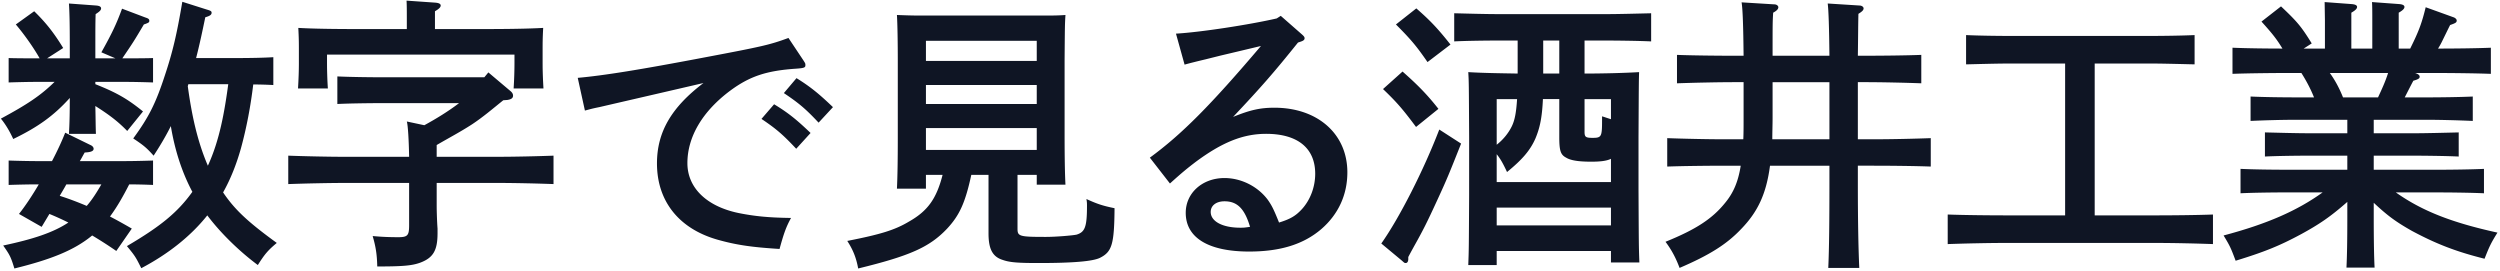 <svg width="627" height="68" fill="none" xmlns="http://www.w3.org/2000/svg"><path d="M68.552 14.344v6.984a95.157 95.157 0 00-5.04-.144c-.648 5.4-1.656 10.8-3.096 16.056-1.08 3.816-2.52 7.56-4.464 11.016 2.952 4.392 6.336 7.488 13.464 12.672-2.232 1.872-3.024 2.808-4.752 5.544-4.752-3.528-9.432-8.136-12.672-12.456-4.176 5.256-9.864 9.72-16.56 13.248-1.368-2.736-1.512-3.024-3.6-5.544 8.568-5.04 12.744-8.496 16.416-13.608-2.736-5.112-4.464-10.8-5.4-16.488-1.224 2.448-2.664 4.896-4.32 7.416-1.8-2.016-2.52-2.592-5.112-4.32 3.96-5.4 5.688-8.928 7.92-15.768 2.016-6.048 3.024-10.44 4.392-18.504l6.12 1.944c1.008.288 1.224.432 1.224.792 0 .504-.36.792-1.584 1.152-.792 3.816-1.512 7.2-2.304 10.224h10.8c2.736 0 6.408-.072 8.568-.216zm-11.304 6.768H47.24l-.144.504c.936 6.84 2.304 13.608 5.04 19.944 2.952-6.408 4.176-13.536 5.112-20.448zM24.056 33.568h-6.768c.144-2.232.216-5.184.216-9-3.96 4.392-7.92 7.272-14.184 10.296-.936-2.016-1.872-3.6-3.096-5.112 6.552-3.528 9.936-5.76 13.464-9.216h-4.32c-2.088 0-5.112.072-7.2.144v-6.12c1.872.072 5.112.072 7.2.072h.576c-1.584-2.808-3.96-6.12-5.976-8.496l4.608-3.312c2.88 2.808 4.896 5.328 7.272 9.216l-4.032 2.592h5.688V11.68c0-5.688-.072-8.712-.216-10.8l6.84.504c.792.072 1.224.288 1.224.72s-.36.792-1.368 1.44c-.072 2.016-.072 4.464-.072 8.136v2.952h5.04l-3.528-1.512c2.664-4.752 3.816-7.2 5.184-10.944l5.904 2.232c.72.216.936.432.936.792 0 .36-.144.432-.432.576-.288.144-.72.288-.936.36-2.52 4.248-2.664 4.464-5.4 8.496h.576c2.088 0 5.328 0 7.128-.072v6.12c-2.016-.072-5.04-.144-7.128-.144h-7.344v.576c5.256 2.088 8.064 3.672 11.952 6.84l-3.96 4.896c-2.16-2.232-4.248-3.888-7.992-6.264.072 2.952.072 5.328.144 6.984zM12.392 53.656l-1.944 3.24-5.688-3.24c1.44-1.8 3.24-4.464 4.968-7.416h-.36c-2.088 0-5.112.072-7.2.144v-6.12c2.088.072 5.112.144 7.2.144h3.672c1.368-2.592 2.52-5.112 3.312-7.128l6.336 3.096c.504.216.792.576.792.936 0 .576-.648.864-2.232.936-.432.72-.792 1.44-1.224 2.16h11.232c2.088 0 5.112-.072 7.128-.144v6.12a150.753 150.753 0 00-5.976-.144c-1.44 2.808-2.952 5.544-4.824 8.064 1.8.936 3.6 1.944 5.472 3.024l-3.888 5.616a104.765 104.765 0 00-6.048-3.888c-4.536 3.744-10.44 6.048-19.512 8.28-.864-2.808-1.08-3.312-2.808-5.76 7.488-1.584 12.528-3.24 16.344-5.76a69.301 69.301 0 00-4.752-2.16zm13.032-7.416H16.64c-.504.936-1.08 1.872-1.656 2.88 2.304.72 4.536 1.584 6.768 2.52 1.44-1.656 2.592-3.528 3.672-5.4zm96.048-26.856l1.008-1.224 5.544 4.68c.432.36.648.72.648 1.152 0 .648-.504.936-1.44 1.08l-1.008.072c-2.592 2.088-5.112 4.248-7.848 6.048-2.88 1.872-5.904 3.456-8.856 5.184v2.952h14.976c4.536 0 10.656-.144 14.328-.288v7.128c-3.816-.144-9.936-.288-14.328-.288H109.52v5.832c0 1.008.072 3.744.216 5.616v1.152c0 4.32-1.08 6.192-4.392 7.416-2.016.72-4.248.936-10.728.936-.072-3.024-.36-4.896-1.152-7.632 2.304.216 4.248.288 6.408.288 2.376 0 2.736-.432 2.736-3.024V45.88H86.624c-3.96 0-10.44.144-14.328.288V39.04c3.744.144 10.224.288 14.328.288h15.984c-.072-4.104-.288-7.92-.576-8.856l4.392.936c3.024-1.656 5.976-3.456 8.712-5.544H96.128c-3.528 0-8.496.072-11.52.216v-6.912c3.024.144 7.992.216 11.52.216h25.344zm-19.44-12.096v-2.52c0-1.944 0-3.528-.072-4.608l7.2.504c.864.072 1.368.288 1.368.72s-.432.864-1.44 1.44v4.464h12.816c4.968 0 10.584-.072 14.328-.288-.144 2.592-.144 3.96-.144 5.472v3.456c0 1.8.072 3.888.216 6.264h-7.488c.144-2.088.216-4.608.216-6.264v-2.232H82.016v2.232c0 1.656.072 4.176.216 6.264h-7.488c.144-2.376.216-4.464.216-6.264v-3.456c0-1.512 0-2.88-.144-5.472 3.744.216 9.36.288 14.328.288h12.888zm94.561 16.056l3.168-3.744c3.384 2.088 5.616 3.888 9.144 7.272l-3.6 3.888c-3.312-3.528-4.968-4.896-8.712-7.416zm-5.616 6.48l3.168-3.672c3.456 2.088 5.616 3.816 9.144 7.2l-3.6 3.96c-3.312-3.528-4.968-4.968-8.712-7.488zm6.768-20.304l3.744 5.616c.504.792.504.792.504 1.224 0 .576-.288.72-2.304.864-7.416.504-11.592 1.872-16.488 5.472-6.984 5.184-10.8 11.592-10.8 18.216 0 6.192 4.824 10.872 12.888 12.528 3.96.792 7.488 1.152 13.104 1.224-1.224 2.232-1.8 3.816-2.88 7.776-6.984-.432-10.872-1.008-15.48-2.304-9.72-2.736-15.264-9.648-15.264-19.152 0-7.848 3.6-14.04 11.664-20.16-6.48 1.512-22.104 5.112-26.136 6.048-1.8.36-2.232.504-3.6.864l-1.8-8.208c6.48-.576 15.48-2.016 32.112-5.184 14.112-2.664 16.056-3.096 20.736-4.824zm62.272 34.344h-4.824V57.4c0 1.872.504 2.016 7.056 2.016 2.592 0 6.84-.36 7.776-.576 2.088-.648 2.592-1.944 2.592-7.2 0-.576 0-.936-.144-1.728 2.808 1.296 4.248 1.728 7.056 2.304-.072 9.072-.648 10.944-3.672 12.456-1.8.864-6.624 1.296-15.336 1.296-5.184 0-7.272-.144-9.072-.792-2.52-.792-3.528-2.736-3.528-6.624V43.864h-4.32c-1.512 6.984-2.952 10.152-6.12 13.536-4.392 4.608-9.288 6.768-22.248 9.936-.504-2.736-1.296-4.68-2.736-6.912 8.424-1.656 11.952-2.736 15.552-4.896 4.68-2.664 6.84-5.76 8.352-11.664h-4.176v3.456h-7.272c.144-2.88.216-7.056.216-12.672v-19.44c0-4.32-.072-9.144-.216-11.448 1.944.072 3.672.144 6.12.144h30.024c2.52 0 4.248 0 6.12-.144-.144 2.376-.144 2.376-.216 11.448V33.64c0 5.76.072 9.936.216 12.672h-7.2v-2.448zm0-6.264v-5.472h-27.792V37.6h27.792zm0-11.52v-4.752h-27.792v4.752h27.792zm0-10.8v-5.04h-27.792v5.04h27.792zm37.077.936l-2.16-7.776c6.192-.36 18.36-2.232 25.272-3.816l1.008-.648 5.256 4.608c.576.504.72.72.72 1.008 0 .432-.36.648-1.008.864l-.648.216c-6.12 7.632-9.216 11.16-16.272 18.648 4.248-1.728 6.768-2.304 10.368-2.304 10.8 0 18.288 6.552 18.288 16.2 0 5.688-2.304 10.584-6.552 14.256-4.464 3.816-10.296 5.616-18.072 5.616-10.224 0-15.912-3.456-15.912-9.72 0-4.968 4.176-8.712 9.72-8.712 4.176 0 8.352 2.088 10.872 5.472 1.008 1.44 1.512 2.448 2.808 5.688 2.808-.864 4.176-1.656 5.76-3.384 2.088-2.304 3.312-5.544 3.312-8.856 0-6.408-4.392-10.008-12.312-10.008-5.76 0-11.016 2.088-17.784 7.128-1.872 1.44-3.24 2.52-6.336 5.328l-5.04-6.48c8.064-5.904 15.264-13.176 27.864-28.008-5.76 1.368-6.624 1.584-10.008 2.376l-4.032 1.008c-1.224.288-4.176 1.008-5.112 1.296zm16.416 40.68c-1.368-4.608-3.24-6.408-6.408-6.408-2.088 0-3.456 1.08-3.456 2.664 0 2.376 2.952 3.96 7.416 3.96.864 0 .936 0 2.448-.216zm67.118-38.448v-8.28h-4.464c-3.744 0-8.424.072-11.448.216V3.328c3.024.072 7.704.216 11.448.216h26.496c3.312 0 8.352-.144 11.448-.216v7.056c-3.096-.144-8.136-.216-11.448-.216h-5.256v8.28c4.68 0 10.08-.144 13.68-.36-.072 2.52-.072 2.52-.144 16.272v13.32c.072 14.184.072 14.184.216 18.144h-7.128v-2.88h-28.656v3.528h-7.128c.144-3.816.144-3.816.216-17.496V34.36c-.072-13.752-.072-13.752-.216-16.272 3.312.216 7.992.288 12.384.36zm6.408 0h4.032v-8.28h-4.032v8.28zm16.992 38.088v-4.464h-28.656v4.464h28.656zm0-10.872v-5.832c-1.008.504-2.52.72-4.968.72-3.024 0-5.112-.288-6.264-1.008-1.368-.72-1.728-1.656-1.728-5.112v-9.576h-4.104c-.216 4.752-.792 7.272-1.872 9.864-1.296 2.952-3.24 5.256-7.128 8.424-1.008-2.16-1.656-3.312-2.592-4.464v6.984h28.656zm0-15.768v-5.04h-6.624v8.208c0 1.296.288 1.512 2.016 1.512 2.232 0 2.376-.288 2.376-4.392v-1.008c.72.216 1.512.504 2.232.72zm-23.544-5.04h-5.112v11.448c1.728-1.368 2.952-2.952 3.744-4.536.792-1.584 1.152-3.528 1.368-6.912zM350.1 6.136l5.112-4.032c3.456 3.024 5.328 4.968 8.568 9.072l-5.76 4.392c-2.736-3.96-4.104-5.616-7.92-9.432zm-3.24 16.2l4.896-4.392c3.672 3.24 6.12 5.688 9 9.36l-5.616 4.536c-3.384-4.536-4.824-6.192-8.28-9.504zm14.112 10.152l5.472 3.528c-3.096 7.776-3.456 8.712-6.048 14.328-2.52 5.472-3.456 7.344-5.76 11.448-.792 1.44-.792 1.44-1.44 2.664v.504c0 .576-.216 1.008-.648 1.008-.288 0-.288 0-1.008-.648l-5.112-4.248c4.536-6.408 10.584-18.288 14.544-28.584zm75.6 9.072h-4.104c-3.96 0-10.44.072-14.328.216v-7.128c3.672.144 10.224.288 14.328.288h4.752c.072-1.584.072-3.312.072-5.256v-9.072h-2.376c-3.96 0-10.44.144-14.328.288v-7.128c3.672.144 10.224.216 14.328.216h2.376c-.072-7.2-.216-11.736-.504-13.392l8.208.504c.576 0 1.008.36 1.008.72 0 .432-.36.864-1.296 1.368-.144 2.376-.144 2.808-.144 10.8h14.256c-.072-7.056-.216-11.448-.432-13.104l7.92.504c.648 0 1.08.36 1.08.72 0 .432-.36.792-1.296 1.368-.072 2.88-.072 5.904-.144 10.512h1.584c4.536 0 10.728-.072 14.328-.216v7.128c-3.816-.144-9.936-.288-14.328-.288h-1.584v14.328h3.96c4.536 0 10.656-.144 14.328-.288v7.128c-3.816-.144-9.936-.216-14.328-.216h-3.96v4.608c0 9.36.144 16.488.36 21.024h-7.776c.216-4.68.288-11.736.288-21.024V41.56h-14.904c-.936 7.128-3.096 11.592-7.2 15.84-3.6 3.816-7.92 6.552-15.48 9.792-.936-2.52-2.016-4.536-3.528-6.552 7.632-3.096 11.736-5.76 14.976-9.792 2.016-2.448 3.24-5.184 3.888-9.288zm7.992-20.952v8.928c0 1.8-.072 3.6-.072 5.4h14.328V20.608h-14.256zm73.368 33.408V15.928h-13.32c-3.744 0-8.424.144-11.52.216V8.8c3.096.144 7.776.216 11.52.216h34.344c3.312 0 8.352-.072 11.448-.216v7.344c-3.096-.072-8.136-.216-11.448-.216h-13.608v38.088h15.336c4.536 0 10.656-.072 14.328-.216v7.416c-3.816-.144-9.936-.288-14.328-.288h-37.872c-3.96 0-10.44.144-14.328.288V53.8c3.744.144 10.224.216 14.328.216h15.12zm77.4-3.168v3.6c0 5.472.072 10.08.216 12.672h-7.056c.144-2.808.216-6.84.216-12.672v-3.816c-4.176 3.672-6.912 5.544-11.52 8.064-5.472 2.952-9.216 4.464-16.488 6.696-1.224-3.24-1.368-3.6-3.024-6.336 10.872-2.88 18.432-6.192 24.84-10.8h-9.144c-3.744 0-8.424.072-11.448.216v-6.12c3.024.144 7.704.216 11.448.216h15.336V39.04h-9.216c-3.672 0-8.424.072-11.448.216v-6.048c3.024.072 7.776.216 11.448.216h9.216V30.04h-12.744c-3.744 0-8.496.144-11.52.288v-6.12c3.024.144 7.776.216 11.52.216h4.392c-.864-2.16-1.944-4.176-3.168-6.12h-2.952c-3.96 0-10.44.072-14.328.216v-6.552c3.24.144 8.496.216 12.528.216-1.44-2.376-2.52-3.744-5.256-6.768l4.896-3.816c4.032 3.816 5.04 4.968 7.704 9.288l-2.016 1.296h5.328V5.128L583.02.52l6.768.504c.864.072 1.368.288 1.368.72s-.432.864-1.44 1.44v9h5.256V5.128c0-1.944 0-3.528-.072-4.608l6.84.504c.792.072 1.296.288 1.296.72s-.432.864-1.44 1.44v9h2.88c2.232-4.464 2.952-6.552 3.888-10.368l6.984 2.52c.432.144.792.504.792.792 0 .504-.216.648-1.656 1.152-.432.864-.432.864-2.16 4.392a18.74 18.74 0 01-.864 1.512c4.392 0 9.864-.072 13.248-.216v6.552c-3.816-.144-9.936-.216-14.328-.216h-4.68c.936.288 1.152.648 1.152.936 0 .432-.36.648-1.584 1.008-.504.936-.504.936-2.16 4.176h5.616c3.312 0 8.352-.072 11.448-.216v6.12c-3.096-.144-8.136-.288-11.448-.288h-13.392v3.384h9.792c3.312 0 8.424-.144 11.52-.216v6.048c-3.096-.144-8.208-.216-11.52-.216h-9.792v3.528h16.2c3.312 0 8.352-.072 11.448-.216v6.12c-3.096-.144-8.136-.216-11.448-.216h-10.656c6.624 4.68 14.04 7.56 25.488 10.08-1.656 2.664-2.016 3.456-3.24 6.552-7.2-1.8-12.168-3.744-18.216-6.984-3.816-2.16-5.976-3.672-9.576-7.056zm-7.704-26.424h8.784c.936-2.016 1.872-4.032 2.52-6.12h-14.616c1.368 1.872 2.448 3.96 3.312 6.12z" fill="#0F1524"/></svg>